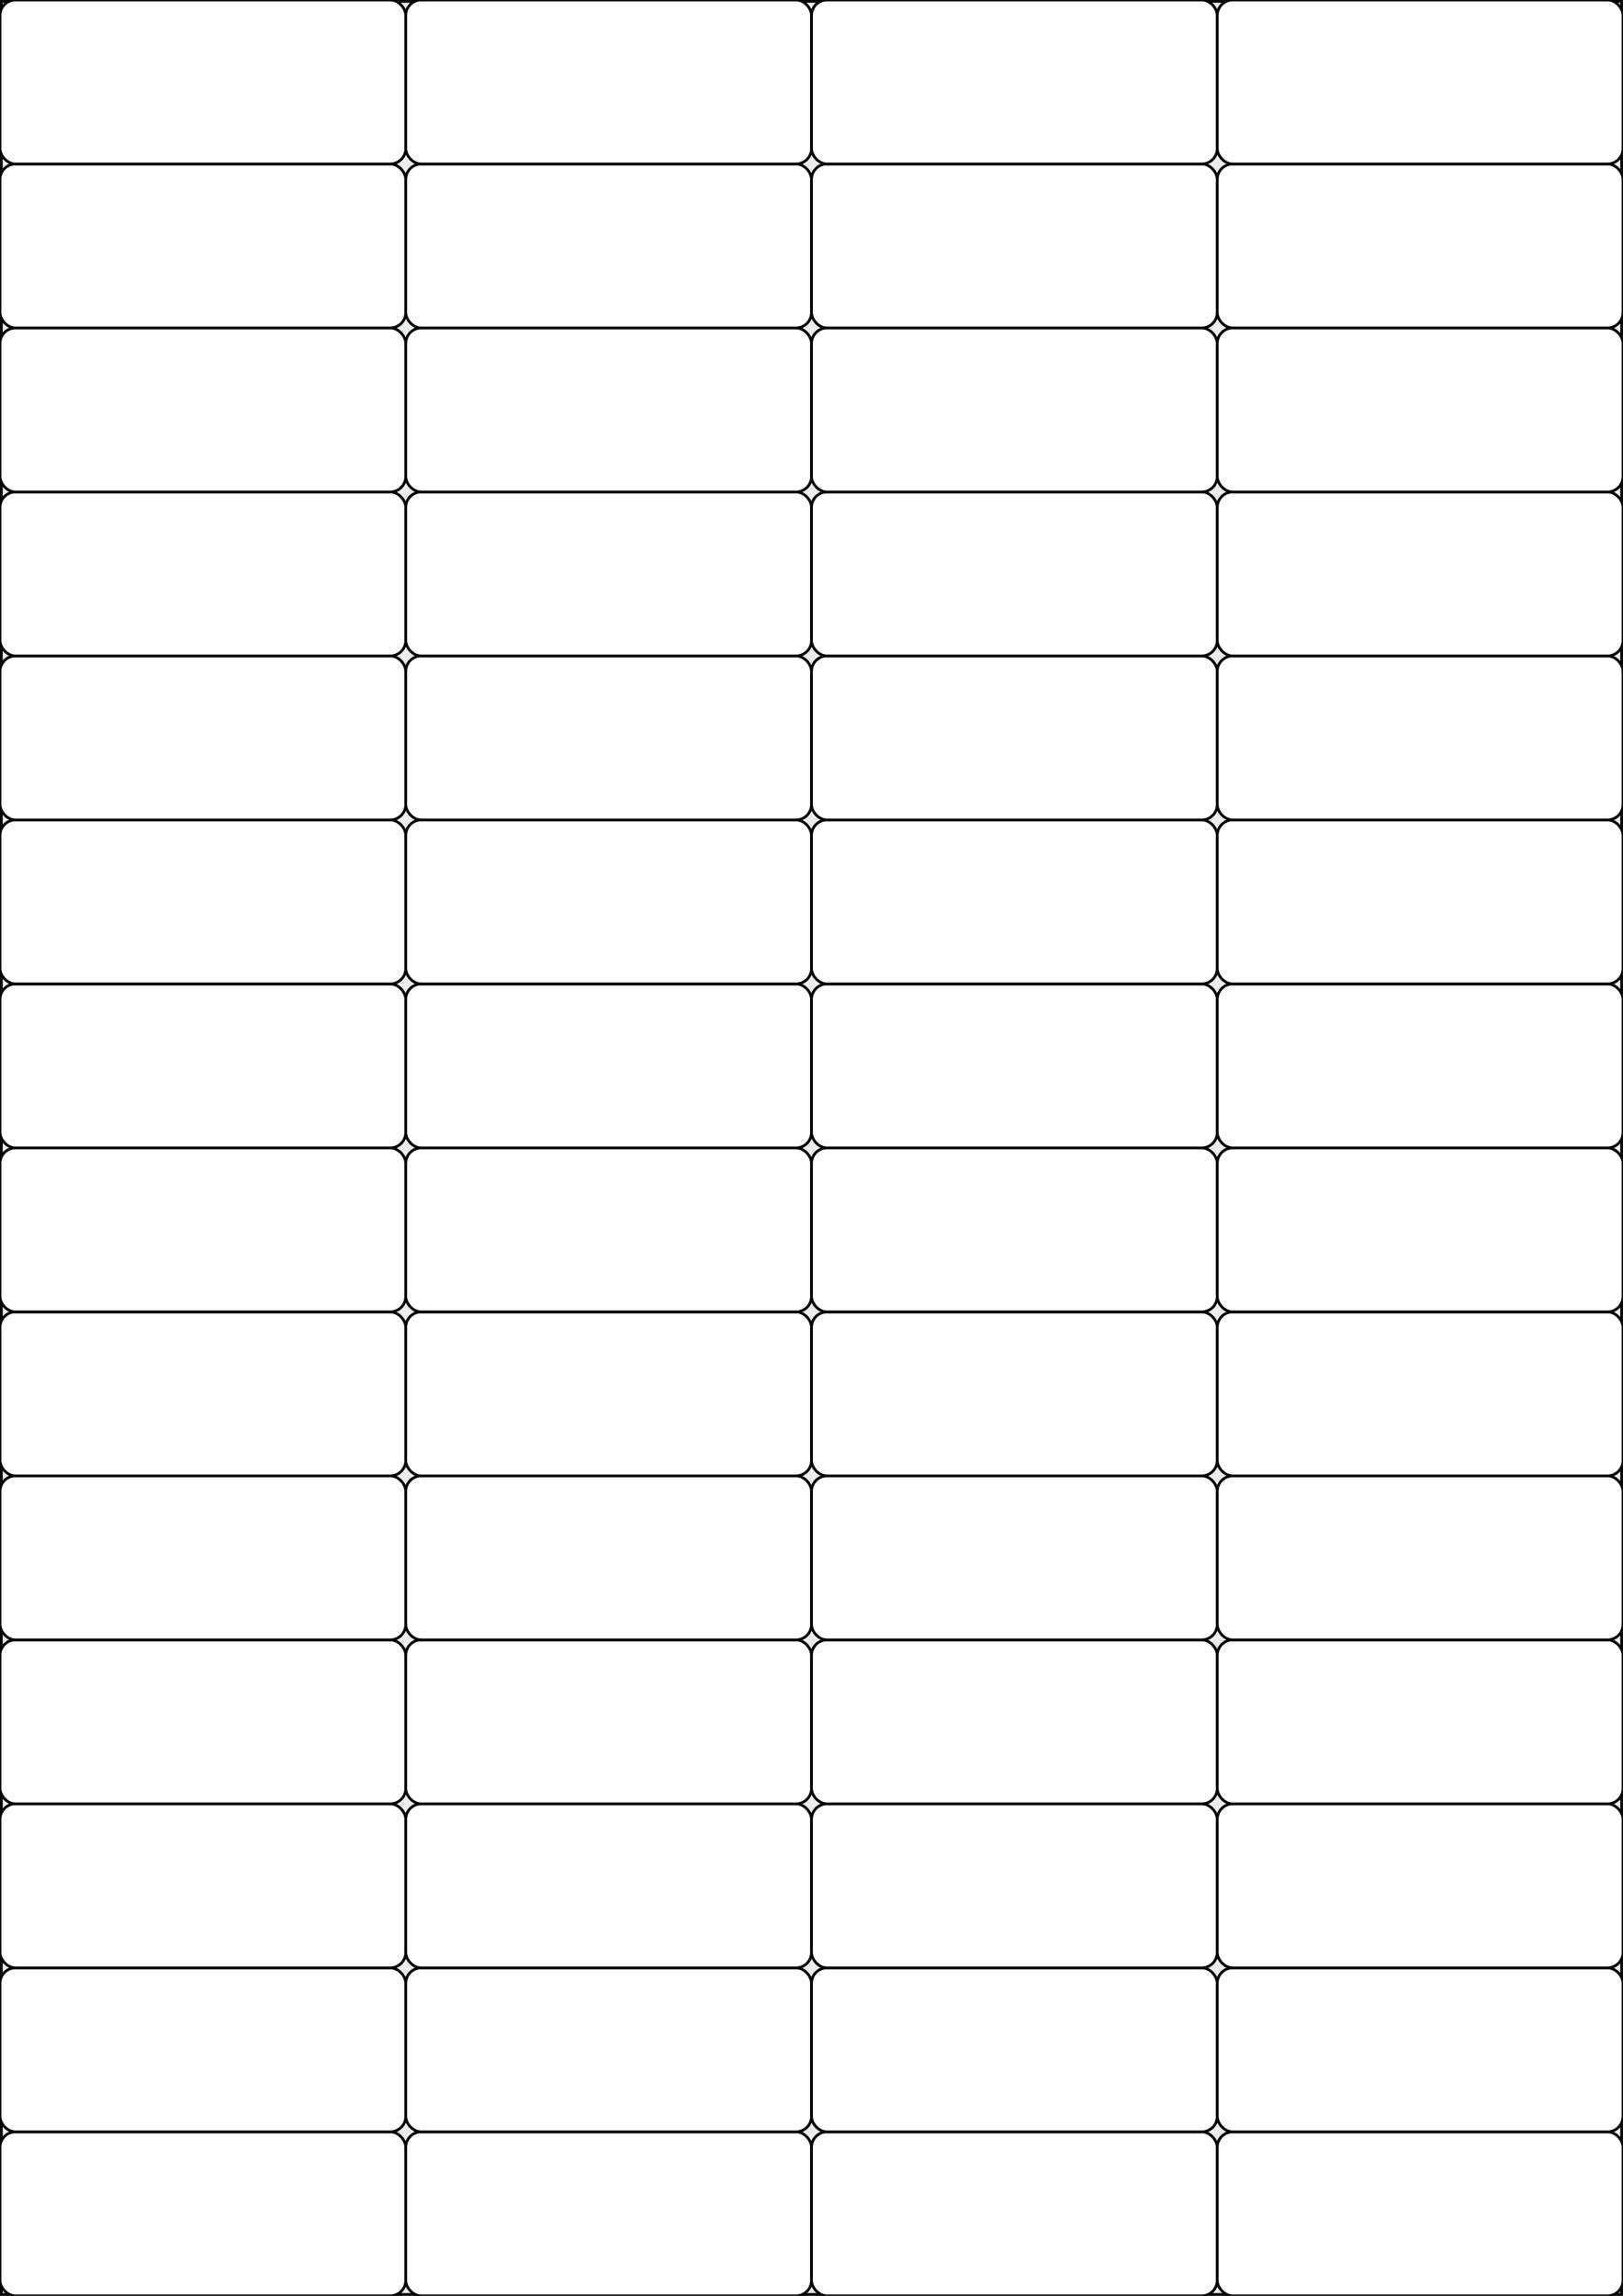 <svg xmlns="http://www.w3.org/2000/svg" width="595.276" height="841.89" viewBox="0 0 595.276 841.89"><rect x="0" y="0" width="595.276" height="841.89" fill="#808080" stroke="none"/><rect x="0" y="0" width="595.276" height="841.89" stroke="black" stroke-width="2" fill="#eaeded "/><rect x="0" y="781.767" width="148.819" height="60.123" rx="5.669" ry="5.669" stroke="black" stroke-width="1" fill="white"/><rect x="148.819" y="781.767" width="148.819" height="60.123" rx="5.669" ry="5.669" stroke="black" stroke-width="1" fill="white"/><rect x="297.638" y="781.767" width="148.819" height="60.123" rx="5.669" ry="5.669" stroke="black" stroke-width="1" fill="white"/><rect x="446.457" y="781.767" width="148.819" height="60.123" rx="5.669" ry="5.669" stroke="black" stroke-width="1" fill="white"/><rect x="0" y="721.631" width="148.819" height="60.123" rx="5.669" ry="5.669" stroke="black" stroke-width="1" fill="white"/><rect x="148.819" y="721.631" width="148.819" height="60.123" rx="5.669" ry="5.669" stroke="black" stroke-width="1" fill="white"/><rect x="297.638" y="721.631" width="148.819" height="60.123" rx="5.669" ry="5.669" stroke="black" stroke-width="1" fill="white"/><rect x="446.457" y="721.631" width="148.819" height="60.123" rx="5.669" ry="5.669" stroke="black" stroke-width="1" fill="white"/><rect x="0" y="661.495" width="148.819" height="60.123" rx="5.669" ry="5.669" stroke="black" stroke-width="1" fill="white"/><rect x="148.819" y="661.495" width="148.819" height="60.123" rx="5.669" ry="5.669" stroke="black" stroke-width="1" fill="white"/><rect x="297.638" y="661.495" width="148.819" height="60.123" rx="5.669" ry="5.669" stroke="black" stroke-width="1" fill="white"/><rect x="446.457" y="661.495" width="148.819" height="60.123" rx="5.669" ry="5.669" stroke="black" stroke-width="1" fill="white"/><rect x="0" y="601.359" width="148.819" height="60.123" rx="5.669" ry="5.669" stroke="black" stroke-width="1" fill="white"/><rect x="148.819" y="601.359" width="148.819" height="60.123" rx="5.669" ry="5.669" stroke="black" stroke-width="1" fill="white"/><rect x="297.638" y="601.359" width="148.819" height="60.123" rx="5.669" ry="5.669" stroke="black" stroke-width="1" fill="white"/><rect x="446.457" y="601.359" width="148.819" height="60.123" rx="5.669" ry="5.669" stroke="black" stroke-width="1" fill="white"/><rect x="0" y="541.223" width="148.819" height="60.123" rx="5.669" ry="5.669" stroke="black" stroke-width="1" fill="white"/><rect x="148.819" y="541.223" width="148.819" height="60.123" rx="5.669" ry="5.669" stroke="black" stroke-width="1" fill="white"/><rect x="297.638" y="541.223" width="148.819" height="60.123" rx="5.669" ry="5.669" stroke="black" stroke-width="1" fill="white"/><rect x="446.457" y="541.223" width="148.819" height="60.123" rx="5.669" ry="5.669" stroke="black" stroke-width="1" fill="white"/><rect x="0" y="481.088" width="148.819" height="60.123" rx="5.669" ry="5.669" stroke="black" stroke-width="1" fill="white"/><rect x="148.819" y="481.088" width="148.819" height="60.123" rx="5.669" ry="5.669" stroke="black" stroke-width="1" fill="white"/><rect x="297.638" y="481.088" width="148.819" height="60.123" rx="5.669" ry="5.669" stroke="black" stroke-width="1" fill="white"/><rect x="446.457" y="481.088" width="148.819" height="60.123" rx="5.669" ry="5.669" stroke="black" stroke-width="1" fill="white"/><rect x="0" y="420.952" width="148.819" height="60.123" rx="5.669" ry="5.669" stroke="black" stroke-width="1" fill="white"/><rect x="148.819" y="420.952" width="148.819" height="60.123" rx="5.669" ry="5.669" stroke="black" stroke-width="1" fill="white"/><rect x="297.638" y="420.952" width="148.819" height="60.123" rx="5.669" ry="5.669" stroke="black" stroke-width="1" fill="white"/><rect x="446.457" y="420.952" width="148.819" height="60.123" rx="5.669" ry="5.669" stroke="black" stroke-width="1" fill="white"/><rect x="0" y="360.816" width="148.819" height="60.123" rx="5.669" ry="5.669" stroke="black" stroke-width="1" fill="white"/><rect x="148.819" y="360.816" width="148.819" height="60.123" rx="5.669" ry="5.669" stroke="black" stroke-width="1" fill="white"/><rect x="297.638" y="360.816" width="148.819" height="60.123" rx="5.669" ry="5.669" stroke="black" stroke-width="1" fill="white"/><rect x="446.457" y="360.816" width="148.819" height="60.123" rx="5.669" ry="5.669" stroke="black" stroke-width="1" fill="white"/><rect x="0" y="300.68" width="148.819" height="60.123" rx="5.669" ry="5.669" stroke="black" stroke-width="1" fill="white"/><rect x="148.819" y="300.68" width="148.819" height="60.123" rx="5.669" ry="5.669" stroke="black" stroke-width="1" fill="white"/><rect x="297.638" y="300.68" width="148.819" height="60.123" rx="5.669" ry="5.669" stroke="black" stroke-width="1" fill="white"/><rect x="446.457" y="300.68" width="148.819" height="60.123" rx="5.669" ry="5.669" stroke="black" stroke-width="1" fill="white"/><rect x="0" y="240.544" width="148.819" height="60.123" rx="5.669" ry="5.669" stroke="black" stroke-width="1" fill="white"/><rect x="148.819" y="240.544" width="148.819" height="60.123" rx="5.669" ry="5.669" stroke="black" stroke-width="1" fill="white"/><rect x="297.638" y="240.544" width="148.819" height="60.123" rx="5.669" ry="5.669" stroke="black" stroke-width="1" fill="white"/><rect x="446.457" y="240.544" width="148.819" height="60.123" rx="5.669" ry="5.669" stroke="black" stroke-width="1" fill="white"/><rect x="0" y="180.408" width="148.819" height="60.123" rx="5.669" ry="5.669" stroke="black" stroke-width="1" fill="white"/><rect x="148.819" y="180.408" width="148.819" height="60.123" rx="5.669" ry="5.669" stroke="black" stroke-width="1" fill="white"/><rect x="297.638" y="180.408" width="148.819" height="60.123" rx="5.669" ry="5.669" stroke="black" stroke-width="1" fill="white"/><rect x="446.457" y="180.408" width="148.819" height="60.123" rx="5.669" ry="5.669" stroke="black" stroke-width="1" fill="white"/><rect x="0" y="120.272" width="148.819" height="60.123" rx="5.669" ry="5.669" stroke="black" stroke-width="1" fill="white"/><rect x="148.819" y="120.272" width="148.819" height="60.123" rx="5.669" ry="5.669" stroke="black" stroke-width="1" fill="white"/><rect x="297.638" y="120.272" width="148.819" height="60.123" rx="5.669" ry="5.669" stroke="black" stroke-width="1" fill="white"/><rect x="446.457" y="120.272" width="148.819" height="60.123" rx="5.669" ry="5.669" stroke="black" stroke-width="1" fill="white"/><rect x="0" y="60.136" width="148.819" height="60.123" rx="5.669" ry="5.669" stroke="black" stroke-width="1" fill="white"/><rect x="148.819" y="60.136" width="148.819" height="60.123" rx="5.669" ry="5.669" stroke="black" stroke-width="1" fill="white"/><rect x="297.638" y="60.136" width="148.819" height="60.123" rx="5.669" ry="5.669" stroke="black" stroke-width="1" fill="white"/><rect x="446.457" y="60.136" width="148.819" height="60.123" rx="5.669" ry="5.669" stroke="black" stroke-width="1" fill="white"/><rect x="0" y="-1.1523437493110578e-7" width="148.819" height="60.123" rx="5.669" ry="5.669" stroke="black" stroke-width="1" fill="white"/><rect x="148.819" y="-1.1523437493110578e-7" width="148.819" height="60.123" rx="5.669" ry="5.669" stroke="black" stroke-width="1" fill="white"/><rect x="297.638" y="-1.1523437493110578e-7" width="148.819" height="60.123" rx="5.669" ry="5.669" stroke="black" stroke-width="1" fill="white"/><rect x="446.457" y="-1.1523437493110578e-7" width="148.819" height="60.123" rx="5.669" ry="5.669" stroke="black" stroke-width="1" fill="white"/></svg>